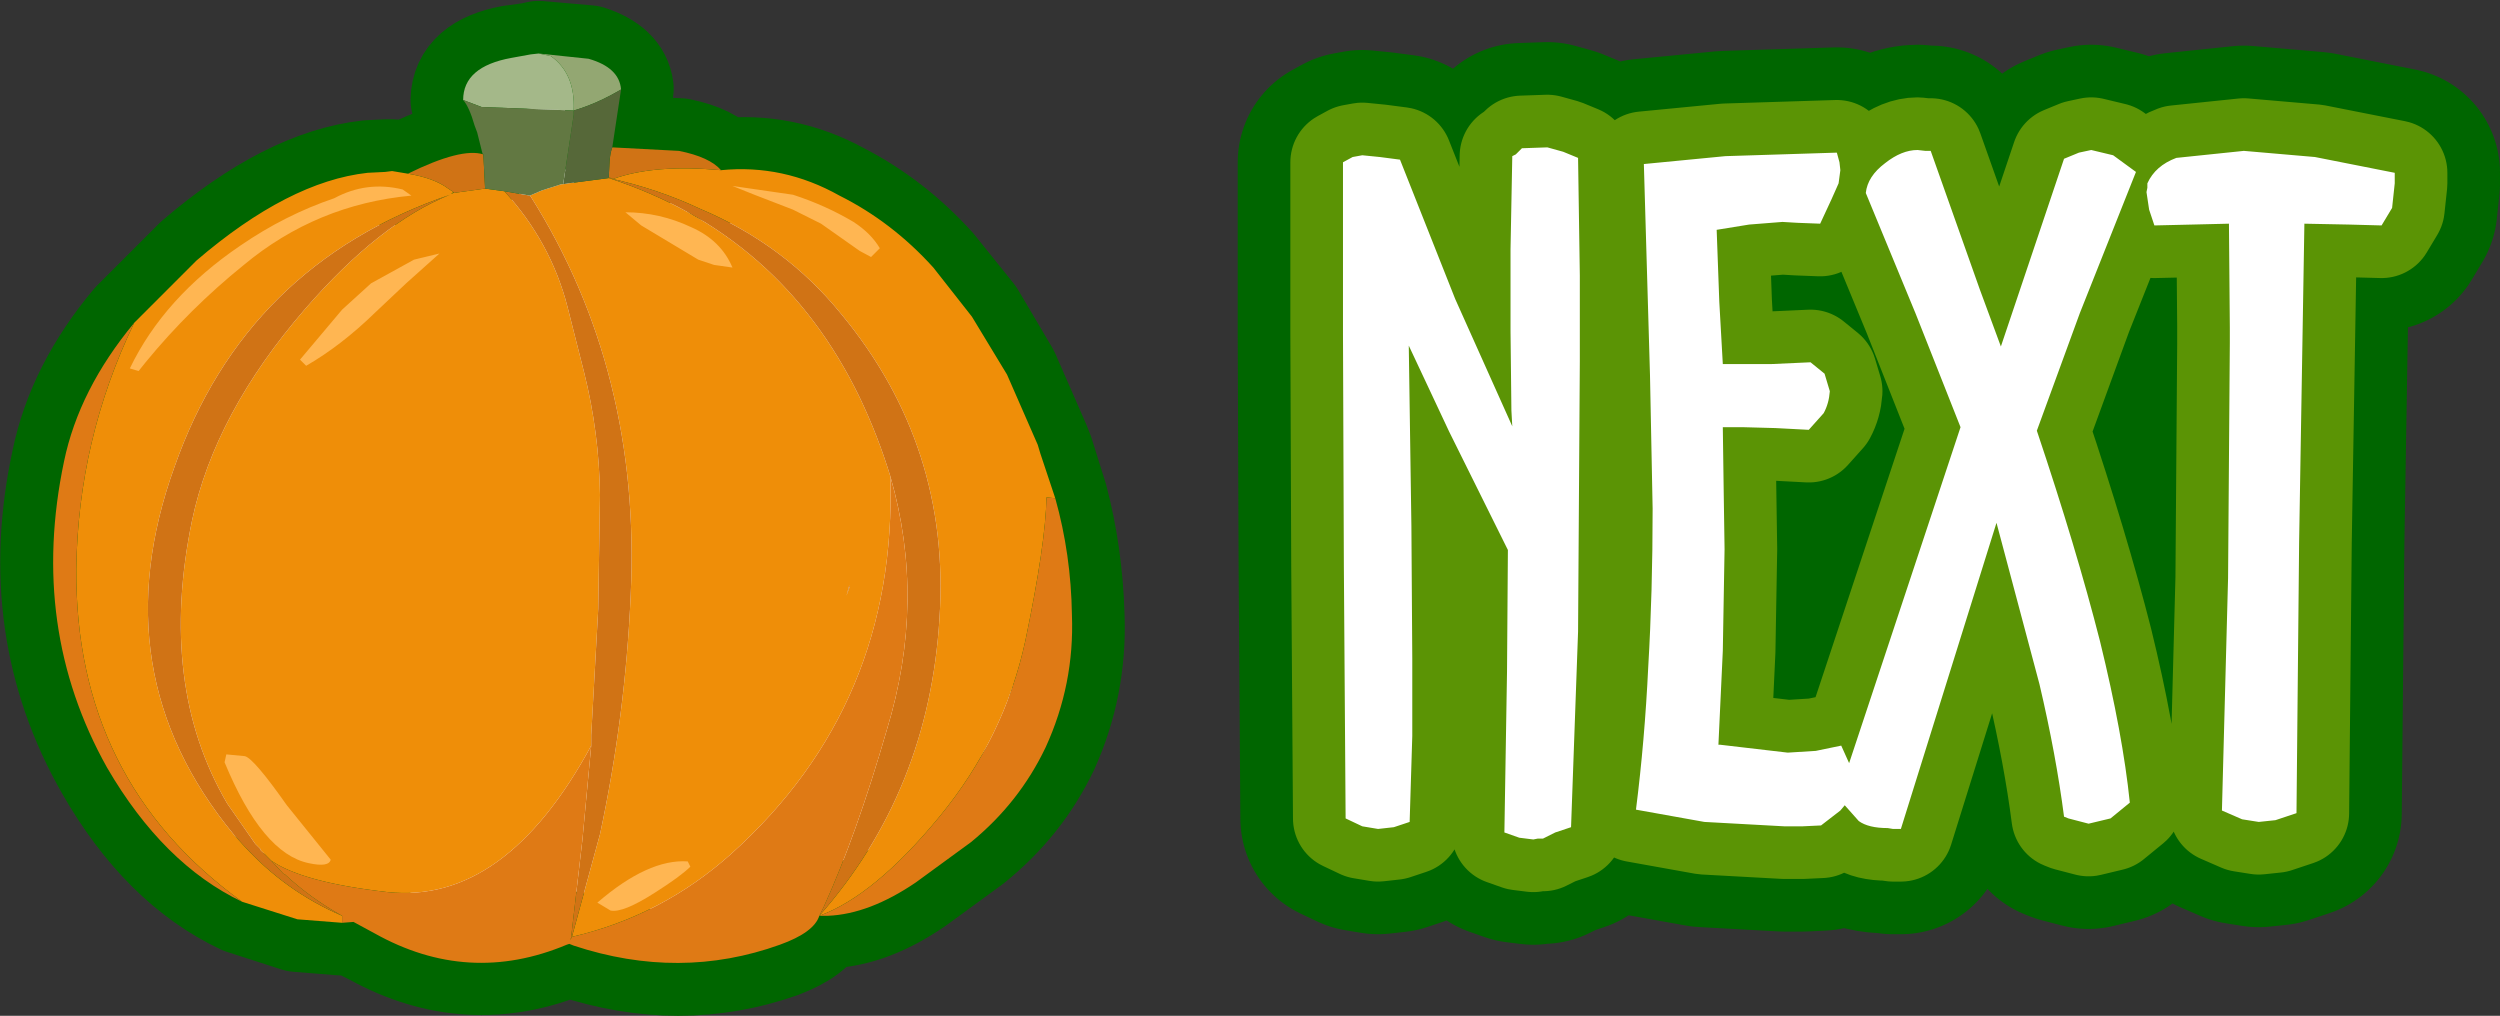 <?xml version="1.0" encoding="UTF-8" standalone="no"?>
<svg xmlns:xlink="http://www.w3.org/1999/xlink" height="57.9px" width="142.5px" xmlns="http://www.w3.org/2000/svg">
  <rect width="100%" height="100%" fill="#333333" stroke="none"/>
  <g transform="matrix(1.0, 0.0, 0.0, 1.0, 105.6, 28.95)">
    <path d="M14.85 -20.1 L16.15 -19.15 12.95 -11.1 10.5 -4.4 Q12.75 2.3 14.1 7.6 15.4 12.9 15.8 16.8 L14.7 17.7 13.45 18.0 12.3 17.7 12.05 17.6 Q11.6 14.1 10.65 10.05 L8.2 0.85 2.75 18.3 2.3 18.3 2.0 18.25 Q0.9 18.25 0.35 17.85 L-0.45 16.95 -0.7 17.25 -1.8 18.1 -2.85 18.15 -3.9 18.15 -8.45 17.9 -12.35 17.2 Q-11.85 13.25 -11.65 9.05 -11.4 4.8 -11.4 0.05 L-11.55 -7.55 -11.9 -19.6 -7.25 -20.05 -0.9 -20.25 -0.75 -19.7 -0.7 -19.25 -0.8 -18.5 -1.2 -17.6 -1.85 -16.2 -3.15 -16.25 -4.0 -16.3 -5.9 -16.15 -7.75 -15.85 -7.6 -11.75 -7.4 -8.2 -6.05 -8.2 -4.6 -8.2 -2.4 -8.3 -1.6 -7.65 -1.3 -6.65 Q-1.35 -5.95 -1.65 -5.4 L-2.5 -4.45 -4.4 -4.55 -6.25 -4.6 -7.4 -4.6 -7.35 -1.0 -7.3 2.35 -7.4 8.15 -7.65 13.5 -7.55 13.5 -3.7 13.95 -2.1 13.85 -0.65 13.55 -0.2 14.55 6.15 -4.6 3.6 -11.05 0.75 -17.95 Q0.85 -18.9 1.85 -19.65 2.8 -20.4 3.7 -20.4 L4.15 -20.35 4.45 -20.35 7.25 -12.45 8.45 -9.2 12.05 -19.9 12.9 -20.25 13.6 -20.4 14.85 -20.1 M16.8 -18.5 Q17.25 -19.5 18.45 -19.95 L22.3 -20.35 26.35 -20.0 30.9 -19.1 30.9 -18.5 30.75 -17.1 30.15 -16.1 28.3 -16.15 25.75 -16.2 25.45 1.95 25.3 17.4 24.1 17.8 23.15 17.9 22.2 17.75 21.05 17.25 21.4 4.0 21.5 -9.4 21.5 -10.3 21.45 -16.2 19.35 -16.15 17.2 -16.1 16.9 -17.0 16.75 -18.0 16.8 -18.25 16.8 -18.5 M-22.65 -11.9 L-19.4 -4.65 -19.45 -5.55 -19.5 -10.05 -19.5 -14.75 -19.4 -20.05 -19.2 -20.15 -18.85 -20.5 -17.4 -20.55 -16.5 -20.3 -15.65 -19.95 -15.55 -13.25 -15.55 -8.35 -15.65 7.05 -16.05 18.2 -16.95 18.5 -17.65 18.85 -17.95 18.85 -18.2 18.9 -19.0 18.8 -19.85 18.5 -19.7 9.35 -19.65 2.4 -23.0 -4.35 -25.3 -9.25 -25.15 1.05 -25.1 8.6 -25.1 13.0 -25.25 17.9 -26.15 18.2 -27.05 18.3 -27.95 18.15 -28.9 17.7 -29.0 3.3 -29.05 -9.9 -29.05 -19.7 -28.5 -20.0 -27.95 -20.1 -26.95 -20.0 -25.8 -19.85 -22.65 -11.9" fill="#ffffff" fill-rule="evenodd" stroke="none"/>
    <path d="M14.85 -20.1 L16.15 -19.15 12.95 -11.1 10.5 -4.4 Q12.75 2.3 14.1 7.6 15.4 12.9 15.8 16.8 L14.7 17.7 13.45 18.0 12.3 17.7 12.05 17.6 Q11.6 14.1 10.65 10.05 L8.2 0.85 2.75 18.3 2.3 18.3 2.0 18.25 Q0.9 18.25 0.35 17.85 L-0.45 16.95 -0.7 17.25 -1.8 18.1 -2.85 18.15 -3.9 18.15 -8.45 17.9 -12.35 17.2 Q-11.85 13.25 -11.65 9.05 -11.4 4.8 -11.4 0.05 L-11.55 -7.55 -11.9 -19.6 -7.25 -20.05 -0.9 -20.25 -0.75 -19.7 -0.7 -19.25 -0.8 -18.5 -1.2 -17.6 -1.85 -16.2 -3.15 -16.25 -4.0 -16.3 -5.9 -16.15 -7.75 -15.85 -7.6 -11.75 -7.4 -8.2 -6.05 -8.2 -4.6 -8.2 -2.4 -8.3 -1.6 -7.65 -1.3 -6.65 Q-1.35 -5.95 -1.65 -5.4 L-2.5 -4.45 -4.4 -4.55 -6.25 -4.6 -7.4 -4.6 -7.35 -1.0 -7.3 2.35 -7.4 8.15 -7.65 13.5 -7.55 13.5 -3.7 13.95 -2.1 13.85 -0.65 13.55 -0.2 14.55 6.15 -4.6 3.6 -11.05 0.75 -17.95 Q0.85 -18.9 1.85 -19.65 2.8 -20.4 3.7 -20.4 L4.15 -20.35 4.45 -20.35 7.25 -12.45 8.45 -9.2 12.05 -19.9 12.9 -20.25 13.6 -20.4 14.85 -20.1 M16.8 -18.5 Q17.25 -19.5 18.45 -19.95 L22.3 -20.35 26.35 -20.0 30.9 -19.1 30.9 -18.5 30.75 -17.1 30.15 -16.1 28.3 -16.15 25.75 -16.2 25.45 1.95 25.3 17.4 24.1 17.8 23.15 17.9 22.2 17.75 21.05 17.25 21.4 4.0 21.5 -9.4 21.5 -10.3 21.45 -16.2 19.35 -16.15 17.2 -16.1 16.9 -17.0 16.75 -18.0 16.8 -18.25 16.8 -18.5 M-22.65 -11.9 L-19.4 -4.65 -19.45 -5.55 -19.5 -10.05 -19.5 -14.75 -19.4 -20.05 -19.2 -20.15 -18.85 -20.5 -17.4 -20.55 -16.5 -20.3 -15.65 -19.95 -15.55 -13.25 -15.55 -8.35 -15.65 7.05 -16.05 18.2 -16.95 18.5 -17.65 18.85 -17.95 18.85 -18.2 18.9 -19.0 18.8 -19.85 18.5 -19.7 9.35 -19.65 2.4 -23.0 -4.35 -25.3 -9.25 -25.15 1.05 -25.1 8.6 -25.1 13.0 -25.25 17.9 -26.15 18.2 -27.05 18.3 -27.95 18.15 -28.9 17.7 -29.0 3.3 -29.05 -9.9 -29.05 -19.7 -28.5 -20.0 -27.95 -20.1 -26.95 -20.0 -25.8 -19.85 -22.65 -11.9" fill="none" stroke="#006600" stroke-linecap="round" stroke-linejoin="round" stroke-width="12.0"/>
    <path d="M13.6 -20.4 L14.85 -20.1 16.15 -19.15 12.95 -11.1 10.5 -4.4 Q12.75 2.3 14.1 7.6 15.4 12.9 15.8 16.8 L14.7 17.7 13.45 18.0 12.3 17.7 12.05 17.6 Q11.6 14.1 10.65 10.05 L8.2 0.85 2.75 18.3 2.3 18.3 2.0 18.25 Q0.9 18.25 0.35 17.85 L-0.45 16.95 -0.7 17.25 -1.8 18.1 -2.85 18.15 -3.9 18.15 -8.45 17.9 -12.35 17.2 Q-11.85 13.25 -11.65 9.05 -11.4 4.8 -11.4 0.05 L-11.55 -7.55 -11.9 -19.6 -7.25 -20.05 -0.9 -20.25 -0.75 -19.7 -0.7 -19.25 -0.8 -18.5 -1.2 -17.6 -1.85 -16.2 -3.15 -16.25 -4.0 -16.3 -5.9 -16.15 -7.75 -15.85 -7.6 -11.75 -7.4 -8.2 -6.05 -8.2 -4.6 -8.2 -2.4 -8.3 -1.6 -7.65 -1.3 -6.65 Q-1.35 -5.95 -1.65 -5.4 L-2.5 -4.45 -4.4 -4.55 -6.25 -4.6 -7.4 -4.6 -7.35 -1.0 -7.3 2.35 -7.4 8.15 -7.65 13.5 -7.55 13.5 -3.7 13.95 -2.1 13.85 -0.65 13.55 -0.2 14.55 6.15 -4.6 3.6 -11.05 0.75 -17.95 Q0.85 -18.9 1.85 -19.65 2.8 -20.4 3.7 -20.4 L4.15 -20.35 4.45 -20.35 7.25 -12.45 8.45 -9.2 12.05 -19.9 12.9 -20.25 13.6 -20.4 M16.8 -18.5 Q17.25 -19.5 18.45 -19.95 L22.3 -20.35 26.35 -20.0 30.9 -19.1 30.9 -18.5 30.75 -17.1 30.15 -16.1 28.3 -16.15 25.75 -16.2 25.45 1.95 25.3 17.4 24.1 17.8 23.15 17.9 22.2 17.75 21.05 17.25 21.4 4.0 21.5 -9.4 21.5 -10.3 21.45 -16.2 19.35 -16.15 17.2 -16.1 16.9 -17.0 16.75 -18.0 16.8 -18.25 16.8 -18.5 M-22.65 -11.9 L-19.4 -4.65 -19.45 -5.55 -19.5 -10.05 -19.5 -14.75 -19.4 -20.05 -19.2 -20.15 -18.85 -20.5 -17.4 -20.55 -16.5 -20.3 -15.65 -19.95 -15.55 -13.25 -15.55 -8.35 -15.65 7.05 -16.05 18.2 -16.95 18.5 -17.65 18.85 -17.95 18.85 -18.2 18.9 -19.0 18.8 -19.85 18.5 -19.7 9.35 -19.65 2.4 -23.0 -4.35 -25.3 -9.25 -25.15 1.05 -25.1 8.6 -25.1 13.0 -25.25 17.9 -26.15 18.2 -27.05 18.3 -27.95 18.15 -28.9 17.7 -29.0 3.3 -29.05 -9.9 -29.05 -19.7 -28.5 -20.0 -27.95 -20.1 -26.95 -20.0 -25.8 -19.85 -22.65 -11.9" fill="#ffffff" fill-rule="evenodd" stroke="none"/>
    <path d="M13.6 -20.4 L14.85 -20.1 16.15 -19.15 12.95 -11.1 10.5 -4.4 Q12.75 2.3 14.1 7.6 15.4 12.9 15.8 16.8 L14.7 17.7 13.45 18.0 12.3 17.7 12.05 17.6 Q11.6 14.1 10.65 10.05 L8.2 0.85 2.75 18.3 2.3 18.3 2.0 18.25 Q0.9 18.25 0.35 17.85 L-0.45 16.95 -0.7 17.25 -1.8 18.1 -2.85 18.15 -3.9 18.15 -8.45 17.9 -12.35 17.2 Q-11.85 13.25 -11.65 9.05 -11.4 4.8 -11.4 0.05 L-11.55 -7.55 -11.9 -19.6 -7.25 -20.05 -0.9 -20.25 -0.75 -19.7 -0.7 -19.25 -0.8 -18.5 -1.2 -17.6 -1.85 -16.2 -3.15 -16.25 -4.0 -16.3 -5.9 -16.15 -7.75 -15.85 -7.6 -11.75 -7.4 -8.2 -6.05 -8.2 -4.6 -8.2 -2.4 -8.3 -1.6 -7.65 -1.3 -6.65 Q-1.35 -5.95 -1.65 -5.4 L-2.5 -4.45 -4.4 -4.55 -6.25 -4.6 -7.4 -4.6 -7.35 -1.0 -7.3 2.35 -7.4 8.15 -7.65 13.5 -7.55 13.5 -3.7 13.95 -2.1 13.85 -0.65 13.55 -0.2 14.55 6.15 -4.6 3.6 -11.05 0.75 -17.95 Q0.85 -18.9 1.85 -19.65 2.8 -20.4 3.7 -20.4 L4.15 -20.35 4.45 -20.35 7.25 -12.45 8.45 -9.2 12.05 -19.9 12.9 -20.25 13.6 -20.4 M16.8 -18.5 Q17.25 -19.5 18.45 -19.95 L22.3 -20.35 26.35 -20.0 30.9 -19.1 30.9 -18.5 30.75 -17.1 30.15 -16.1 28.3 -16.15 25.75 -16.2 25.45 1.95 25.3 17.4 24.1 17.8 23.15 17.9 22.2 17.75 21.05 17.25 21.4 4.0 21.5 -9.4 21.5 -10.3 21.45 -16.2 19.35 -16.15 17.2 -16.1 16.9 -17.0 16.75 -18.0 16.8 -18.25 16.8 -18.5 M-22.65 -11.9 L-19.4 -4.65 -19.45 -5.55 -19.5 -10.05 -19.5 -14.75 -19.4 -20.05 -19.2 -20.15 -18.85 -20.5 -17.4 -20.55 -16.5 -20.3 -15.65 -19.95 -15.55 -13.25 -15.55 -8.35 -15.65 7.05 -16.05 18.2 -16.95 18.5 -17.65 18.85 -17.95 18.85 -18.2 18.9 -19.0 18.8 -19.85 18.5 -19.7 9.35 -19.65 2.4 -23.0 -4.35 -25.3 -9.25 -25.15 1.05 -25.1 8.6 -25.1 13.0 -25.25 17.9 -26.15 18.2 -27.05 18.3 -27.95 18.15 -28.9 17.7 -29.0 3.3 -29.05 -9.9 -29.05 -19.7 -28.5 -20.0 -27.95 -20.1 -26.95 -20.0 -25.8 -19.85 -22.65 -11.9" fill="none" stroke="#5b9405" stroke-linecap="round" stroke-linejoin="round" stroke-width="6.0"/>
    <path d="M12.9 -20.25 L13.6 -20.4 14.85 -20.1 16.15 -19.15 12.95 -11.1 10.5 -4.4 Q12.75 2.3 14.1 7.6 15.4 12.9 15.8 16.8 L14.7 17.7 13.45 18.0 12.3 17.7 12.05 17.6 Q11.6 14.1 10.65 10.05 L8.2 0.85 2.75 18.3 2.3 18.3 2.0 18.25 Q0.9 18.25 0.35 17.85 L-0.45 16.95 -0.7 17.25 -1.8 18.1 -2.85 18.15 -3.9 18.15 -8.45 17.9 -12.35 17.2 Q-11.85 13.25 -11.65 9.05 -11.4 4.8 -11.4 0.05 L-11.55 -7.55 -11.9 -19.6 -7.25 -20.05 -0.9 -20.25 -0.75 -19.7 -0.7 -19.25 -0.8 -18.5 -1.2 -17.6 -1.85 -16.2 -3.15 -16.25 -4.0 -16.3 -5.9 -16.15 -7.75 -15.85 -7.6 -11.75 -7.4 -8.2 -6.05 -8.2 -4.6 -8.2 -2.4 -8.3 -1.6 -7.65 -1.3 -6.65 Q-1.35 -5.95 -1.65 -5.4 L-2.5 -4.45 -4.4 -4.55 -6.25 -4.6 -7.4 -4.6 -7.35 -1.0 -7.3 2.35 -7.4 8.15 -7.65 13.5 -7.55 13.5 -3.7 13.95 -2.1 13.85 -0.65 13.55 -0.2 14.55 6.15 -4.6 3.6 -11.05 0.75 -17.95 Q0.85 -18.9 1.85 -19.65 2.8 -20.4 3.7 -20.4 L4.15 -20.35 4.45 -20.35 7.25 -12.45 8.45 -9.2 12.05 -19.9 12.9 -20.25 M16.8 -18.5 Q17.25 -19.5 18.45 -19.95 L22.3 -20.35 26.35 -20.0 30.9 -19.1 30.9 -18.5 30.75 -17.1 30.15 -16.1 28.3 -16.15 25.75 -16.2 25.45 1.95 25.3 17.4 24.1 17.8 23.15 17.9 22.2 17.75 21.05 17.25 21.4 4.0 21.5 -9.4 21.5 -10.3 21.45 -16.2 19.35 -16.15 17.2 -16.1 16.9 -17.0 16.75 -18.0 16.8 -18.25 16.8 -18.5 M-22.65 -11.9 L-19.4 -4.65 -19.45 -5.55 -19.5 -10.05 -19.5 -14.75 -19.4 -20.05 -19.2 -20.15 -18.85 -20.5 -17.4 -20.55 -16.5 -20.3 -15.65 -19.95 -15.55 -13.25 -15.55 -8.35 -15.65 7.05 -16.05 18.2 -16.95 18.5 -17.65 18.85 -17.95 18.85 -18.2 18.9 -19.0 18.8 -19.85 18.5 -19.7 9.35 -19.65 2.4 -23.0 -4.35 -25.3 -9.25 -25.15 1.05 -25.1 8.6 -25.1 13.0 -25.25 17.9 -26.15 18.2 -27.05 18.3 -27.95 18.15 -28.9 17.7 -29.0 3.3 -29.05 -9.9 -29.05 -19.7 -28.5 -20.0 -27.95 -20.1 -26.95 -20.0 -25.8 -19.85 -22.65 -11.9" fill="#ffffff" fill-rule="evenodd" stroke="none"/>
    <path d="M-72.05 -25.65 Q-70.35 -25.1 -70.2 -23.9 L-70.65 -20.55 -66.85 -20.35 Q-65.15 -20.0 -64.5 -19.2 -60.95 -19.6 -57.75 -17.85 -54.75 -16.3 -52.4 -13.7 L-50.15 -10.9 -48.2 -7.6 -46.45 -3.6 -46.25 -3.1 -45.45 -0.55 Q-44.6 2.65 -44.5 6.15 -44.35 10.1 -45.95 13.65 -47.45 16.8 -50.25 19.05 L-53.4 21.35 Q-56.0 23.15 -58.4 23.25 L-58.9 23.25 Q-59.2 24.2 -61.15 24.95 -66.85 26.95 -72.9 24.95 L-73.15 24.85 -73.3 24.9 Q-78.9 27.2 -84.25 24.25 L-85.45 23.65 -86.1 23.65 -86.15 23.65 -88.65 23.45 -91.75 22.45 Q-96.3 20.3 -99.45 14.8 -104.0 6.85 -101.95 -2.65 -101.1 -6.8 -97.95 -10.55 L-94.4 -14.1 Q-89.15 -18.6 -84.6 -19.1 L-83.6 -19.15 -83.2 -19.15 -82.35 -19.05 Q-79.3 -20.6 -78.05 -20.1 L-78.05 -20.2 -78.4 -21.45 -78.5 -21.8 -79.2 -23.25 Q-79.15 -25.15 -76.45 -25.65 L-75.35 -25.8 -74.9 -25.9 -72.05 -25.65 M-79.75 -17.95 L-79.7 -17.95 -79.8 -18.0 -79.9 -17.9 -79.75 -17.95" fill="#ffffff" fill-rule="evenodd" stroke="none"/>
    <path d="M-72.05 -25.65 Q-70.35 -25.1 -70.2 -23.9 L-70.65 -20.55 -66.85 -20.35 Q-65.15 -20.0 -64.5 -19.2 -60.95 -19.6 -57.75 -17.85 -54.75 -16.3 -52.4 -13.7 L-50.15 -10.9 -48.2 -7.6 -46.45 -3.6 -46.25 -3.1 -45.45 -0.55 Q-44.6 2.65 -44.5 6.15 -44.35 10.1 -45.95 13.65 -47.45 16.8 -50.25 19.05 L-53.4 21.35 Q-56.0 23.15 -58.4 23.25 L-58.9 23.25 Q-59.2 24.2 -61.15 24.95 -66.85 26.95 -72.9 24.95 L-73.15 24.85 -73.3 24.9 Q-78.9 27.2 -84.25 24.25 L-85.45 23.65 -86.1 23.65 -86.15 23.65 -88.65 23.45 -91.75 22.45 Q-96.3 20.3 -99.45 14.8 -104.0 6.85 -101.95 -2.65 -101.1 -6.8 -97.95 -10.55 L-94.4 -14.1 Q-89.15 -18.6 -84.6 -19.1 L-83.6 -19.15 -83.2 -19.15 -82.35 -19.05 Q-79.3 -20.6 -78.05 -20.1 L-78.05 -20.2 -78.4 -21.45 -78.5 -21.8 -79.2 -23.25 Q-79.15 -25.15 -76.45 -25.65 L-75.35 -25.8 -74.9 -25.9 -72.05 -25.65 M-79.75 -17.95 L-79.7 -17.95 -79.8 -18.0 -79.9 -17.9 -79.75 -17.95" fill="none" stroke="#006600" stroke-linecap="round" stroke-linejoin="round" stroke-width="6.0"/>
    <path d="M-58.9 23.25 Q-52.65 16.15 -52.05 6.3 -51.4 -3.5 -57.65 -11.05 -60.85 -15.0 -65.7 -17.05 -68.15 -18.2 -70.9 -18.8 L-70.65 -18.75 Q-68.3 -19.6 -64.5 -19.25 -60.95 -19.6 -57.75 -17.8 -54.75 -16.3 -52.4 -13.7 L-50.2 -10.9 -48.2 -7.6 -46.45 -3.6 -46.3 -3.1 -45.45 -0.55 -45.95 -0.6 Q-46.0 2.05 -47.15 7.55 -48.35 13.1 -52.05 17.6 -55.75 22.1 -58.9 23.25 M-73.5 -18.45 L-73.2 -18.5 -70.9 -18.8 Q-61.1 -15.6 -56.6 -6.3 -55.55 -4.1 -54.85 -1.8 -54.45 11.2 -63.9 19.7 -67.85 23.25 -73.0 24.45 L-71.4 18.6 Q-69.95 11.85 -69.65 4.95 -69.05 -7.75 -75.35 -17.75 L-75.4 -17.8 -74.7 -18.1 -73.6 -18.45 -73.5 -18.45 M-97.95 -10.55 L-94.4 -14.1 Q-89.15 -18.6 -84.65 -19.1 L-83.65 -19.15 -83.25 -19.2 -82.35 -19.05 Q-80.85 -18.8 -80.05 -18.2 L-79.75 -18.0 -79.9 -17.9 -79.75 -17.95 -77.95 -18.2 -76.85 -18.05 Q-74.2 -15.15 -73.25 -11.45 L-72.3 -7.7 Q-71.45 -4.3 -71.4 -0.75 L-71.5 5.75 -71.9 12.95 -71.9 13.55 Q-76.8 22.6 -83.5 21.9 -88.35 21.35 -90.15 20.1 L-90.75 19.5 -90.75 19.45 -91.05 19.15 -92.65 16.85 Q-96.6 10.1 -94.65 0.7 -93.35 -5.4 -88.2 -11.35 -83.95 -16.25 -79.95 -17.85 -91.6 -13.85 -95.65 -2.35 -99.9 9.4 -92.25 18.65 L-91.75 19.2 Q-89.35 21.85 -86.1 23.25 L-86.1 23.65 -88.65 23.45 -91.8 22.45 Q-101.35 15.55 -101.25 3.45 -101.15 -3.9 -97.95 -10.55 M-57.35 5.0 L-57.15 4.45 -57.2 4.45 -57.35 5.0" fill="#ef8e08" fill-rule="evenodd" stroke="none"/>
    <path d="M-70.9 -18.8 Q-68.15 -18.2 -65.7 -17.05 -60.85 -15.0 -57.65 -11.05 -51.4 -3.5 -52.05 6.3 -52.65 16.15 -58.9 23.25 L-58.65 22.75 Q-56.8 18.7 -55.05 12.65 -52.8 5.3 -54.85 -1.8 -55.55 -4.1 -56.6 -6.3 -61.1 -15.6 -70.9 -18.8 M-64.5 -19.25 Q-68.3 -19.6 -70.65 -18.75 L-70.9 -18.85 -70.85 -19.85 -70.8 -20.2 -70.75 -20.4 -70.7 -20.55 -66.9 -20.35 Q-65.15 -20.0 -64.5 -19.25 M-86.1 23.25 Q-89.35 21.85 -91.75 19.2 L-92.25 18.65 Q-99.9 9.4 -95.65 -2.35 -91.6 -13.85 -79.95 -17.85 -83.95 -16.25 -88.2 -11.35 -93.35 -5.4 -94.65 0.7 -96.6 10.1 -92.65 16.85 L-91.05 19.15 -90.75 19.45 -90.75 19.5 -90.15 20.1 -89.45 20.85 -89.35 20.9 Q-87.9 22.25 -86.1 23.25 M-71.9 13.55 L-71.9 12.95 -71.5 5.75 -71.4 -0.75 Q-71.45 -4.3 -72.3 -7.7 L-73.25 -11.45 Q-74.2 -15.15 -76.85 -18.05 L-75.4 -17.8 -75.35 -17.75 Q-69.05 -7.75 -69.65 4.95 -69.95 11.85 -71.4 18.6 L-73.0 24.45 -73.1 24.65 -73.05 24.5 -72.4 18.9 -71.9 13.55 M-77.95 -18.2 L-79.75 -17.95 -79.75 -18.0 -80.05 -18.2 Q-80.85 -18.8 -82.35 -19.05 -79.3 -20.55 -78.05 -20.15 L-77.95 -18.2 M-57.35 5.0 L-57.2 4.45 -57.15 4.45 -57.35 5.0" fill="#d07315" fill-rule="evenodd" stroke="none"/>
    <path d="M-58.9 23.25 Q-55.75 22.1 -52.05 17.6 -48.35 13.1 -47.15 7.55 -46.0 2.05 -45.95 -0.6 L-45.45 -0.55 Q-44.55 2.65 -44.5 6.1 -44.35 10.05 -46.0 13.65 -47.5 16.8 -50.25 19.05 L-53.4 21.35 Q-56.05 23.15 -58.4 23.25 L-58.9 23.25 Q-59.2 24.2 -61.15 24.9 -66.85 26.95 -72.9 24.95 L-73.15 24.85 -73.3 24.9 Q-78.9 27.25 -84.25 24.25 L-85.45 23.6 -86.1 23.65 -86.1 23.25 Q-87.9 22.25 -89.35 20.9 L-89.45 20.85 -90.15 20.1 Q-88.35 21.35 -83.5 21.9 -76.8 22.6 -71.9 13.55 L-72.4 18.9 -73.05 24.5 -73.1 24.65 -73.0 24.45 Q-67.85 23.25 -63.9 19.7 -54.45 11.2 -54.85 -1.8 -52.8 5.3 -55.05 12.65 -56.8 18.7 -58.65 22.75 L-58.9 23.25 M-97.95 -10.55 Q-101.15 -3.9 -101.25 3.45 -101.35 15.55 -91.8 22.45 -96.3 20.3 -99.5 14.8 -103.95 6.85 -101.95 -2.65 -101.1 -6.75 -97.95 -10.55" fill="#df7a15" fill-rule="evenodd" stroke="none"/>
    <path d="M-74.9 -25.9 L-74.2 -25.75 Q-72.8 -24.75 -72.9 -22.65 L-78.15 -22.85 -79.2 -23.25 Q-79.2 -25.15 -76.45 -25.65 L-75.35 -25.85 -74.9 -25.9" fill="#a4b889" fill-rule="evenodd" stroke="none"/>
    <path d="M-70.2 -23.85 Q-71.55 -23.05 -72.9 -22.65 -72.8 -24.75 -74.2 -25.75 L-74.9 -25.9 -72.05 -25.6 Q-70.3 -25.1 -70.2 -23.85" fill="#93a772" fill-rule="evenodd" stroke="none"/>
    <path d="M-70.9 -18.85 L-70.9 -18.8 -73.2 -18.5 -73.5 -18.45 -72.9 -22.4 -72.9 -22.65 Q-71.55 -23.05 -70.2 -23.85 L-70.7 -20.55 -70.75 -20.4 -70.8 -20.2 -70.85 -19.85 -70.9 -18.85" fill="#566839" fill-rule="evenodd" stroke="none"/>
    <path d="M-70.65 -18.75 L-70.9 -18.8 -70.9 -18.85 -70.65 -18.75" fill="#e77607" fill-rule="evenodd" stroke="none"/>
    <path d="M-72.9 -22.65 L-72.9 -22.4 -73.5 -18.45 -73.6 -18.45 -74.7 -18.1 -75.4 -17.8 -76.85 -18.05 -77.95 -18.2 -78.05 -20.15 -78.1 -20.2 -78.4 -21.4 -78.55 -21.8 Q-78.85 -22.85 -79.2 -23.25 L-78.15 -22.85 -72.9 -22.65" fill="#627842" fill-rule="evenodd" stroke="none"/>
    <path d="M-55.95 -14.3 L-56.6 -14.65 -58.8 -16.2 -60.4 -17.0 -62.6 -17.85 -63.85 -18.35 -60.4 -17.85 Q-58.55 -17.25 -56.95 -16.3 -55.95 -15.65 -55.45 -14.8 L-55.95 -14.3 M-64.9 -13.85 L-65.8 -14.15 -69.05 -16.1 -69.95 -16.85 Q-68.0 -16.85 -66.2 -16.0 -64.5 -15.25 -63.85 -13.7 L-64.9 -13.85 M-66.4 20.15 L-66.25 20.45 Q-66.8 21.0 -68.3 21.95 -70.1 23.1 -70.8 22.95 L-71.55 22.5 Q-68.65 20.0 -66.4 20.15 M-91.9 -14.95 Q-89.35 -16.7 -86.55 -17.65 -84.7 -18.65 -82.65 -18.15 L-82.15 -17.8 Q-87.55 -17.3 -91.7 -13.85 -94.8 -11.35 -97.3 -8.3 L-97.7 -7.8 -98.2 -7.95 Q-96.25 -12.0 -91.9 -14.95 M-88.15 -8.1 L-88.5 -8.45 -86.1 -11.3 -84.45 -12.8 -82.0 -14.15 -80.55 -14.5 -82.45 -12.8 -84.2 -11.15 Q-86.15 -9.25 -88.15 -8.1 M-91.65 14.15 Q-91.15 14.25 -89.25 16.95 L-86.75 20.05 Q-86.85 20.5 -88.0 20.25 -90.65 19.7 -92.8 14.5 L-92.7 14.05 -91.65 14.15" fill="#ffb652" fill-rule="evenodd" stroke="none"/>
  </g>
</svg>
